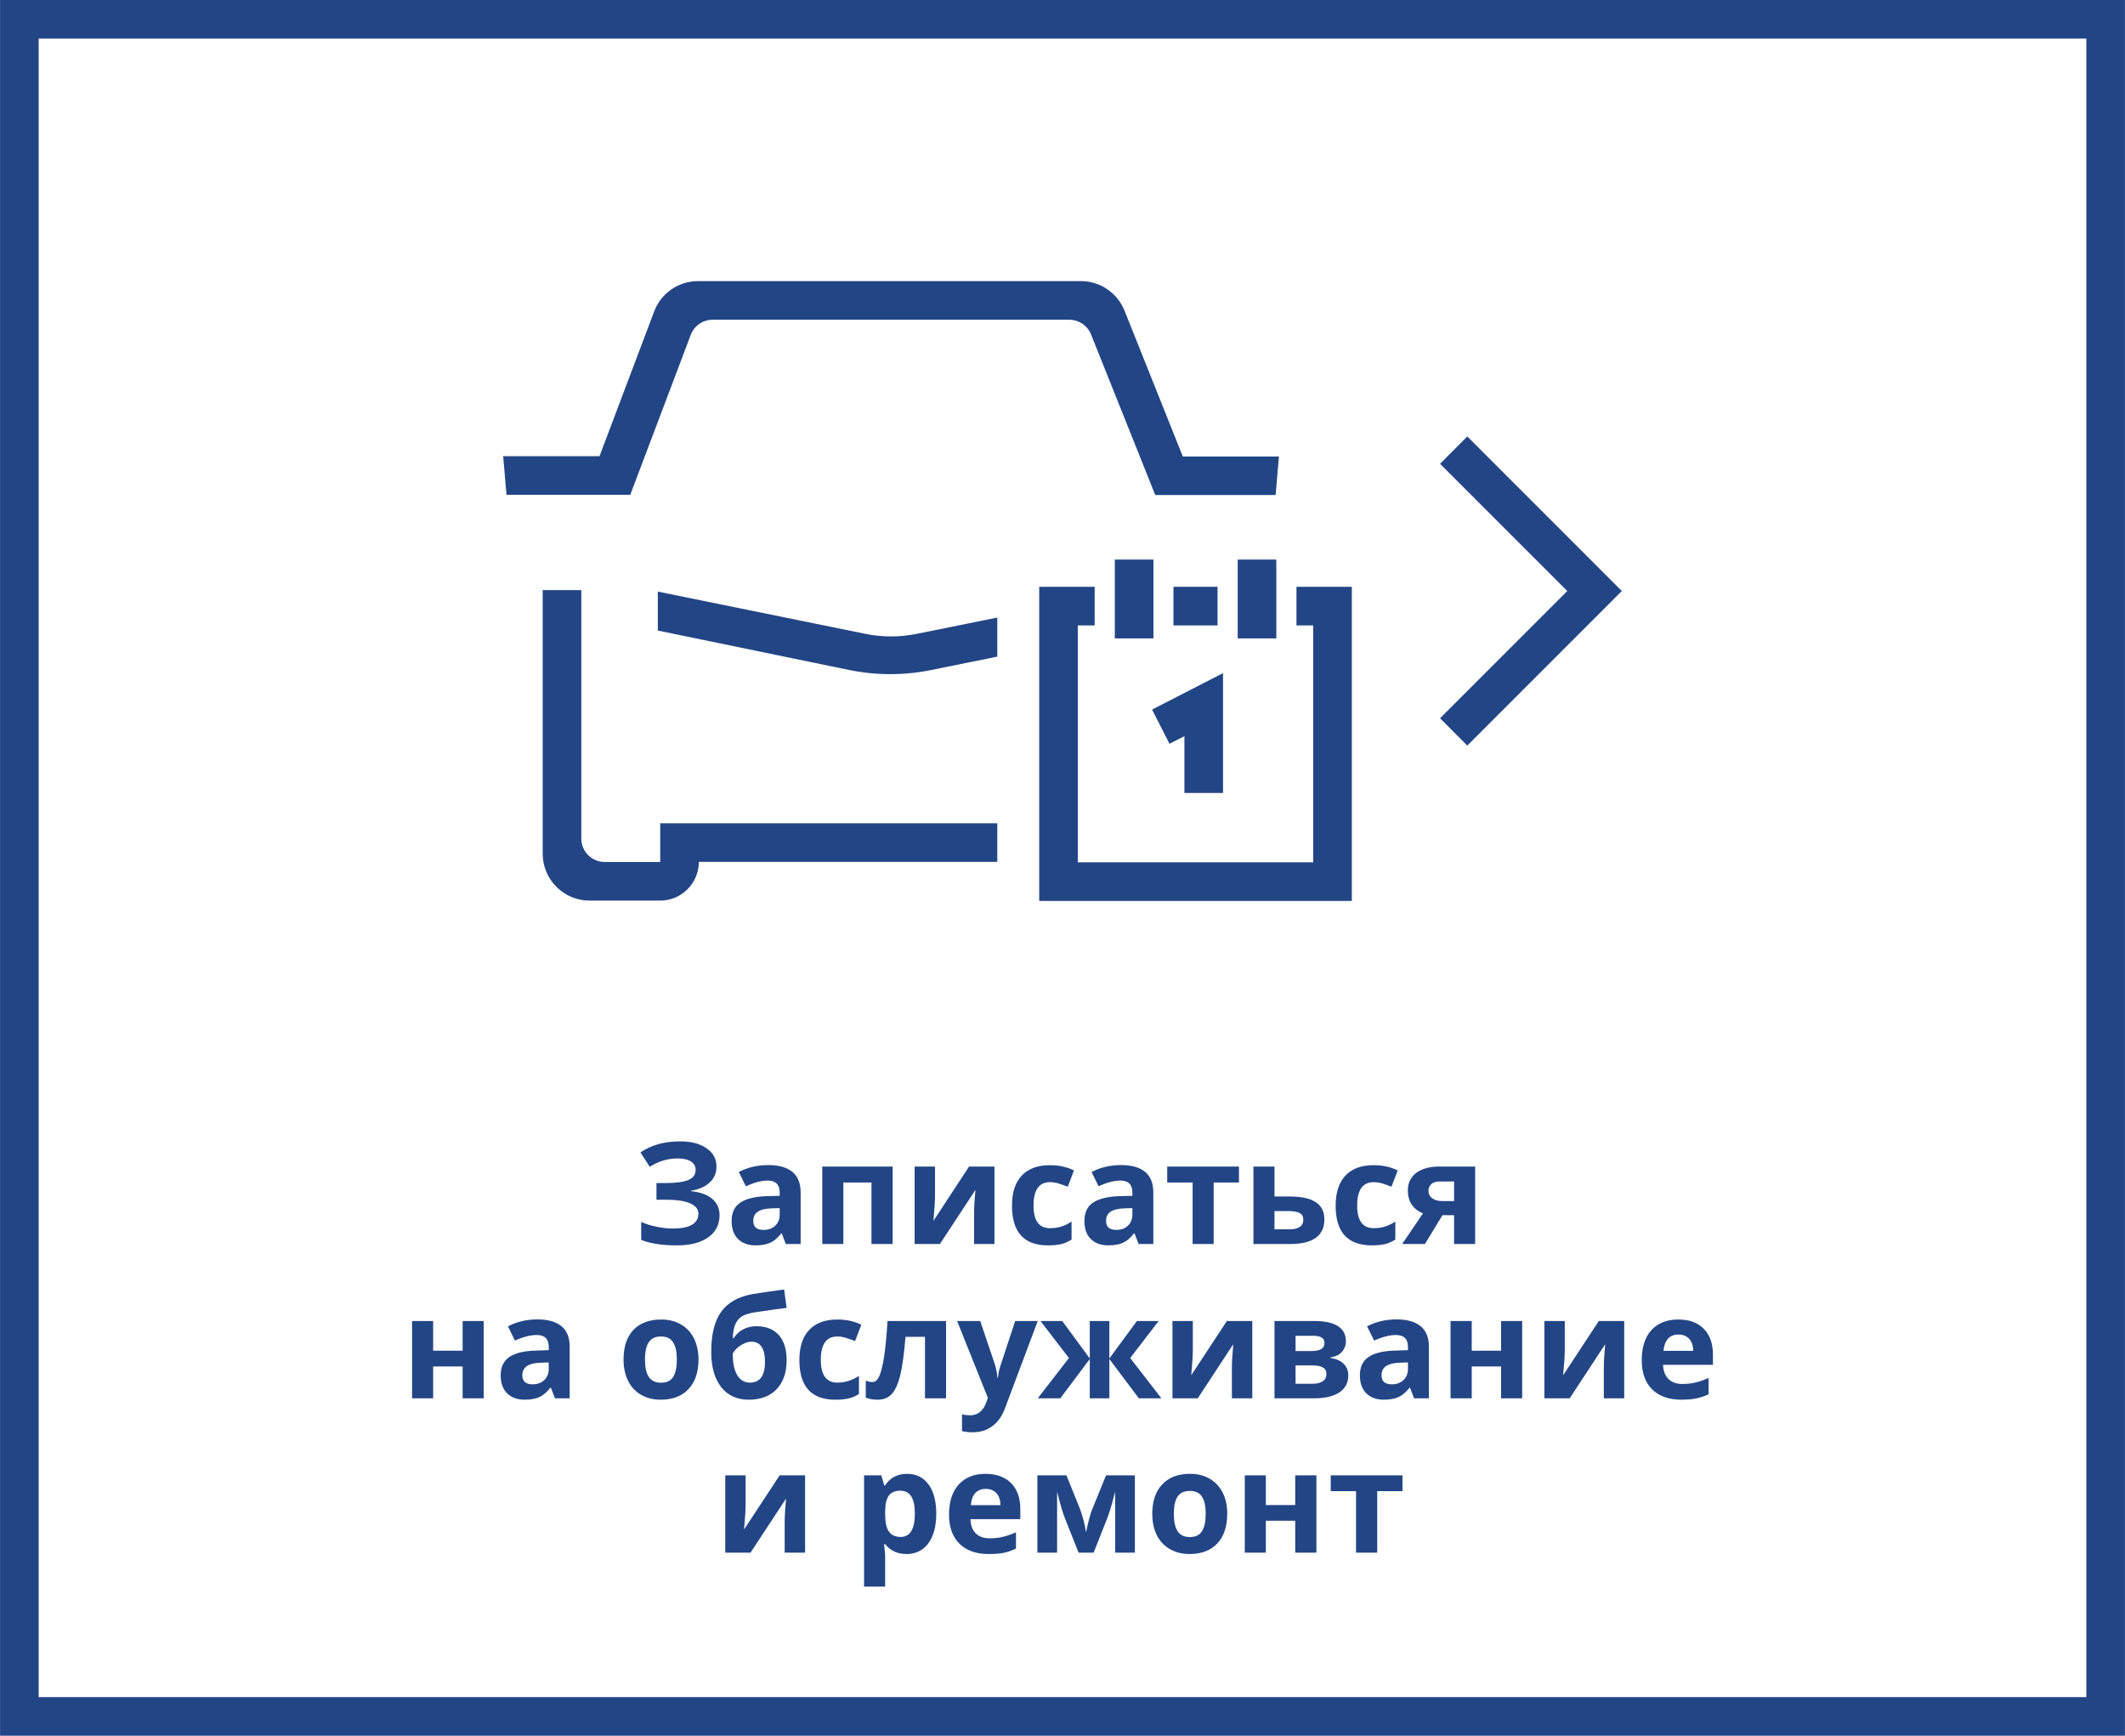 <?xml version="1.0" encoding="UTF-8"?> <!-- Creator: CorelDRAW 2019 (64-Bit) --> <svg xmlns="http://www.w3.org/2000/svg" xmlns:xlink="http://www.w3.org/1999/xlink" xml:space="preserve" width="240px" height="196px" style="shape-rendering:geometricPrecision; text-rendering:geometricPrecision; image-rendering:optimizeQuality; fill-rule:evenodd; clip-rule:evenodd" viewBox="0 0 1865900 1523900"> <defs> <style type="text/css"> <![CDATA[ .fil1 {fill:#224585} .fil3 {fill:#224585} .fil0 {fill:white} .fil2 {fill:#224585;fill-rule:nonzero} ]]> </style> </defs> <g id="Слой_x0020_1">  <g id="_2258292662880"> <polygon class="fil0" points="0,0 1865900,0 1865900,1523900 0,1523900 "></polygon> <path class="fil1" d="M0 0l1865900 0 0 1523900 -1865900 0 0 -1523900zm1832000 33900l-1798100 0 0 1456100 1798100 0 0 -1456100z"></path> <path class="fil2" d="M629100 1024100c0,5800 -2000,10500 -6100,14200 -4000,3700 -9500,6100 -16400,7100l0 400c8100,800 14300,3000 18700,6700 4400,3700 6500,8500 6500,14400 0,8200 -3300,14700 -9900,19400 -6600,4700 -15800,7100 -27500,7100 -13000,0 -23500,-1600 -31400,-4800l0 -15800c3800,1800 8300,3200 13400,4200 5100,1100 9900,1600 14400,1600 14900,0 22400,-4400 22400,-13100 0,-3900 -2400,-6900 -7200,-9000 -4800,-2100 -11900,-3200 -21300,-3200l-8300 0 0 -14600 7500 0c9300,0 16200,-900 20500,-2700 4300,-1800 6400,-4800 6400,-8900 0,-3000 -1300,-5500 -4000,-7300 -2700,-1800 -6800,-2700 -12100,-2700 -8400,0 -16400,2400 -24200,7300l-8200 -12600c5100,-3400 10400,-5800 16100,-7400 5600,-1500 11900,-2300 18900,-2300 9600,0 17400,2000 23100,6100 5800,4000 8700,9300 8700,15900zm60900 68100l-3600 -9300 -400 0c-3200,4000 -6400,6700 -9700,8200 -3300,1500 -7600,2300 -12900,2300 -6500,0 -11600,-1900 -15400,-5600 -3700,-3700 -5600,-9000 -5600,-15900 0,-7200 2500,-12600 7600,-16000 5000,-3400 12600,-5300 22800,-5700l11800 -300 0 -3000c0,-6900 -3600,-10400 -10600,-10400 -5400,0 -11800,1700 -19100,5000l-6200 -12500c7800,-4100 16500,-6100 26000,-6100 9100,0 16100,2000 21000,5900 4800,4000 7300,10000 7300,18100l0 45300 -13000 0zm-5400 -31500l-7200 200c-5400,200 -9400,1100 -12000,3000 -2700,1700 -4000,4400 -4000,8100 0,5200 3000,7800 9000,7800 4300,0 7700,-1200 10300,-3700 2600,-2400 3900,-5700 3900,-9800l0 -5600zm99200 -36500l0 68000 -18600 0 0 -54000 -24700 0 0 54000 -18500 0 0 -68000 61800 0zm37200 0l0 26900c0,2800 -400,9700 -1400,20800l31300 -47700 22300 0 0 68000 -17900 0 0 -27100c0,-4900 400,-11700 1200,-20400l-31200 47500 -22200 0 0 -68000 17900 0zm99200 69200c-21100,0 -31600,-11600 -31600,-34800 0,-11600 2800,-20400 8600,-26500 5700,-6100 14000,-9100 24700,-9100 7800,0 14900,1500 21100,4600l-5400 14300c-3000,-1100 -5700,-2100 -8200,-2900 -2500,-700 -5000,-1100 -7500,-1100 -9600,0 -14400,6900 -14400,20500 0,13300 4800,19900 14400,19900 3600,0 6800,-400 9900,-1400 3000,-900 6100,-2400 9100,-4400l0 15800c-3000,1900 -6000,3300 -9100,4000 -3000,700 -6900,1100 -11600,1100zm79600 -1200l-3600 -9300 -500 0c-3100,4000 -6300,6700 -9600,8200 -3300,1500 -7600,2300 -12900,2300 -6600,0 -11700,-1900 -15400,-5600 -3800,-3700 -5600,-9000 -5600,-15900 0,-7200 2500,-12600 7500,-16000 5100,-3400 12700,-5300 22800,-5700l11800 -300 0 -3000c0,-6900 -3500,-10400 -10600,-10400 -5400,0 -11800,1700 -19100,5000l-6100 -12500c7800,-4100 16500,-6100 26000,-6100 9100,0 16100,2000 20900,5900 4900,4000 7300,10000 7300,18100l0 45300 -12900 0zm-5500 -31500l-7100 200c-5400,200 -9500,1100 -12100,3000 -2600,1700 -3900,4400 -3900,8100 0,5200 3000,7800 9000,7800 4300,0 7700,-1200 10200,-3700 2600,-2400 3900,-5700 3900,-9800l0 -5600zm93600 -36500l0 14000 -22200 0 0 54000 -18500 0 0 -54000 -22300 0 0 -14000 63000 0zm31200 26300l13100 0c10400,0 18200,1600 23200,5000 5000,3300 7500,8300 7500,15000 0,14400 -10000,21700 -30000,21700l-32300 0 0 -68000 18500 0 0 26300zm25300 20300c0,-2700 -1000,-4600 -3100,-5700 -2200,-1200 -5300,-1800 -9500,-1800l-12700 0 0 16000 13000 0c8200,0 12300,-2800 12300,-8500zm60100 22600c-21100,0 -31700,-11600 -31700,-34800 0,-11600 2900,-20400 8600,-26500 5800,-6100 14000,-9100 24700,-9100 7900,0 14900,1500 21200,4600l-5500 14300c-2900,-1100 -5600,-2100 -8100,-2900 -2500,-700 -5000,-1100 -7500,-1100 -9700,0 -14500,6900 -14500,20500 0,13300 4800,19900 14500,19900 3500,0 6800,-400 9900,-1400 3000,-900 6000,-2400 9100,-4400l0 15800c-3000,1900 -6100,3300 -9100,4000 -3100,700 -6900,1100 -11600,1100zm46700 -1200l-20000 0 18300 -26900c-4400,-1800 -7700,-4400 -10000,-7900 -2200,-3400 -3300,-7500 -3300,-12100 0,-6600 2400,-11700 7300,-15500 5000,-3700 11700,-5600 20200,-5600l31600 0 0 68000 -18500 0 0 -25300 -10200 0 -15400 25300zm3100 -46800c0,2800 1100,5100 3400,6700 2200,1600 5100,2400 8700,2400l10400 0 0 -17200 -12700 0c-3100,0 -5500,700 -7200,2200 -1700,1500 -2600,3500 -2600,5900zm-874000 114400l0 26100 25900 0 0 -26100 18500 0 0 67900 -18500 0 0 -28000 -25900 0 0 28000 -18500 0 0 -67900 18500 0zm107000 67900l-3600 -9300 -500 0c-3100,4000 -6400,6700 -9600,8200 -3300,1500 -7600,2300 -12900,2300 -6600,0 -11700,-1900 -15400,-5600 -3800,-3700 -5700,-9000 -5700,-15900 0,-7200 2600,-12500 7600,-16000 5000,-3400 12600,-5300 22800,-5600l11800 -400 0 -3000c0,-6900 -3500,-10300 -10600,-10300 -5400,0 -11800,1600 -19100,4900l-6100 -12500c7800,-4100 16400,-6100 26000,-6100 9100,0 16000,2000 20900,5900 4900,4000 7300,10000 7300,18100l0 45300 -12900 0zm-5500 -31500l-7200 200c-5400,200 -9400,1200 -12000,3000 -2600,1800 -4000,4500 -4000,8100 0,5200 3100,7900 9000,7900 4300,0 7800,-1300 10300,-3800 2600,-2400 3900,-5700 3900,-9800l0 -5600zm84500 -2600c0,6700 1100,11800 3300,15200 2300,3500 5800,5200 10800,5200 5000,0 8500,-1700 10700,-5100 2100,-3500 3200,-8600 3200,-15300 0,-6700 -1100,-11800 -3300,-15100 -2100,-3400 -5700,-5100 -10700,-5100 -4900,0 -8500,1700 -10700,5100 -2200,3300 -3300,8300 -3300,15100zm47000 0c0,11100 -2900,19700 -8800,26000 -5800,6200 -13900,9300 -24300,9300 -6500,0 -12300,-1400 -17300,-4300 -4900,-2800 -8800,-6900 -11400,-12300 -2700,-5300 -4000,-11600 -4000,-18700 0,-11100 2800,-19700 8600,-25900 5800,-6100 14000,-9200 24400,-9200 6600,0 12300,1400 17300,4300 5000,2800 8800,6900 11500,12200 2600,5300 4000,11500 4000,18600zm11200 -6600c0,-15600 2900,-27400 8900,-35500 5900,-8100 15200,-13200 27800,-15400 6100,-1000 15200,-2300 27300,-4000l2200 16200c-5300,600 -14600,1900 -28000,3900 -5100,800 -8900,2000 -11400,3600 -2600,1700 -4400,4000 -5700,6900 -1200,3000 -2000,7000 -2200,12000l900 0c2100,-3300 5000,-5900 8500,-7700 3500,-1800 7300,-2600 11300,-2600 8400,0 14900,2500 19600,7600 4600,5200 7000,12500 7000,22100 0,11000 -3000,19600 -8900,25700 -5900,6100 -14000,9100 -24400,9100 -10300,0 -18400,-3700 -24200,-11100 -5800,-7500 -8700,-17700 -8700,-30800zm34000 26900c8800,0 13200,-6100 13200,-18200 0,-11800 -4000,-17700 -11900,-17700 -2200,0 -4300,500 -6500,1600 -2200,1000 -4200,2300 -6000,3900 -1800,1700 -3100,3300 -3900,5000 0,8200 1300,14500 3900,18800 2600,4400 6400,6600 11200,6600zm75000 15000c-21100,0 -31600,-11600 -31600,-34800 0,-11500 2800,-20400 8600,-26400 5700,-6100 13900,-9200 24700,-9200 7800,0 14900,1500 21100,4600l-5500 14300c-2900,-1100 -5600,-2100 -8100,-2800 -2500,-800 -5000,-1200 -7500,-1200 -9700,0 -14500,6900 -14500,20600 0,13200 4800,19900 14500,19900 3500,0 6800,-500 9900,-1500 3000,-900 6100,-2400 9100,-4400l0 15900c-3000,1900 -6000,3200 -9100,3900 -3100,700 -6900,1100 -11600,1100zm97200 -1200l-18500 0 0 -54000 -17100 0c-1300,15200 -2800,26500 -4700,34000 -1900,7400 -4300,12900 -7400,16200 -3100,3300 -7200,5000 -12200,5000 -4300,0 -7800,-600 -10600,-1900l0 -14900c2000,900 4000,1300 6000,1300 2300,0 4200,-1700 5800,-5000 1500,-3300 2900,-8900 4200,-16600 1200,-7800 2300,-18500 3100,-32000l51400 0 0 67900zm9700 -67900l20300 0 12900 38200c1100,3300 1800,7200 2200,11700l400 0c400,-4100 1300,-8100 2600,-11700l12600 -38200 19800 0 -28700 76500c-2600,7100 -6400,12400 -11300,15900 -4900,3600 -10600,5300 -17100,5300 -3200,0 -6300,-300 -9400,-1000l0 -14700c2200,500 4700,800 7300,800 3300,0 6100,-1000 8600,-3000 2400,-2000 4300,-5000 5700,-9100l1100 -3300 -27000 -67400zm116500 32900l0 -32900 17200 0 0 32900 24200 -32900 19100 0 -25000 32500 27400 35400 -19800 0 -25900 -34500 0 34500 -17200 0 0 -34500 -25900 34500 -19800 0 27400 -35400 -25000 -32500 19100 0 24200 32900zm90500 -32900l0 26800c0,2800 -400,9800 -1400,20800l31300 -47600 22300 0 0 67900 -17900 0 0 -27100c0,-4800 400,-11700 1200,-20400l-31200 47500 -22200 0 0 -67900 17900 0zm134400 17800c0,3600 -1200,6700 -3500,9300 -2300,2600 -5600,4200 -10100,4900l0 500c4800,600 8700,2200 11500,5000 2800,2700 4200,6100 4200,10100 0,6600 -2600,11600 -7800,15100 -5200,3400 -12600,5200 -22200,5200l-34800 0 0 -67900 34800 0c9300,0 16300,1500 20900,4500 4700,3000 7000,7400 7000,13300zm-17100 28800c0,-2700 -1000,-4600 -3100,-5800 -2100,-1200 -5200,-1800 -9300,-1800l-14700 0 0 16100 15100 0c3900,0 6900,-800 8900,-2300 2100,-1400 3100,-3500 3100,-6200zm-1700 -27400c0,-4100 -3300,-6200 -9800,-6200l-15600 0 0 13400 13400 0c4000,0 6900,-500 9000,-1700 2000,-1100 3000,-2900 3000,-5500zm78700 48700l-3600 -9300 -400 0c-3200,4000 -6400,6700 -9700,8200 -3300,1500 -7600,2300 -12900,2300 -6500,0 -11600,-1900 -15400,-5600 -3700,-3700 -5600,-9000 -5600,-15900 0,-7200 2500,-12500 7600,-16000 5000,-3400 12600,-5300 22800,-5600l11800 -400 0 -3000c0,-6900 -3600,-10300 -10600,-10300 -5400,0 -11800,1600 -19100,4900l-6200 -12500c7800,-4100 16500,-6100 26000,-6100 9100,0 16100,2000 21000,5900 4800,4000 7300,10000 7300,18100l0 45300 -13000 0zm-5400 -31500l-7200 200c-5400,200 -9400,1200 -12000,3000 -2700,1800 -4000,4500 -4000,8100 0,5200 3000,7900 9000,7900 4300,0 7700,-1300 10300,-3800 2600,-2400 3900,-5700 3900,-9800l0 -5600zm56000 -36400l0 26100 25800 0 0 -26100 18500 0 0 67900 -18500 0 0 -28000 -25800 0 0 28000 -18600 0 0 -67900 18600 0zm81700 0l0 26800c0,2800 -400,9800 -1400,20800l31300 -47600 22300 0 0 67900 -17900 0 0 -27100c0,-4800 400,-11700 1200,-20400l-31200 47500 -22200 0 0 -67900 17900 0zm99800 11900c-3900,0 -7000,1200 -9200,3700 -2200,2500 -3500,6000 -3900,10600l26100 0c-100,-4600 -1300,-8100 -3600,-10600 -2300,-2500 -5500,-3700 -9400,-3700zm2600 57200c-10900,0 -19500,-3000 -25600,-9000 -6200,-6100 -9200,-14600 -9200,-25700 0,-11400 2800,-20100 8500,-26400 5700,-6200 13500,-9300 23600,-9300 9600,0 17100,2700 22400,8200 5400,5500 8000,13000 8000,22600l0 9000 -43800 0c200,5300 1800,9400 4700,12400 2900,2900 7000,4400 12300,4400 4100,0 7900,-400 11600,-1300 3600,-800 7400,-2200 11400,-4000l0 14300c-3200,1600 -6700,2800 -10400,3600 -3700,800 -8200,1200 -13500,1200zm-821700 66400l0 26800c0,2900 -400,9800 -1400,20800l31300 -47600 22300 0 0 67900 -17900 0 0 -27100c0,-4800 400,-11600 1200,-20400l-31200 47500 -22200 0 0 -67900 17900 0zm141300 69100c-8000,0 -14200,-2900 -18800,-8700l-900 0c600,5700 900,9000 900,9900l0 27400 -18500 0 0 -97700 15100 0 2600 8800 800 0c4400,-6700 10800,-10100 19300,-10100 8000,0 14300,3100 18800,9300 4600,6200 6800,14800 6800,25800 0,7300 -1000,13600 -3200,18900 -2100,5400 -5100,9400 -9000,12200 -4000,2800 -8600,4200 -13900,4200zm-5500 -55600c-4500,0 -7900,1400 -10000,4200 -2100,2900 -3200,7500 -3300,14000l0 2000c0,7300 1100,12500 3300,15700 2200,3100 5600,4700 10300,4700 8300,0 12500,-6900 12500,-20500 0,-6700 -1100,-11700 -3100,-15000 -2100,-3400 -5300,-5100 -9700,-5100zm75100 -1600c-4000,0 -7000,1300 -9300,3700 -2200,2500 -3500,6100 -3800,10600l26000 0c-100,-4500 -1300,-8100 -3600,-10600 -2300,-2400 -5400,-3700 -9300,-3700zm2600 57200c-11000,0 -19500,-3000 -25700,-9000 -6100,-6100 -9200,-14600 -9200,-25600 0,-11400 2900,-20200 8500,-26400 5700,-6300 13600,-9400 23600,-9400 9600,0 17100,2800 22500,8200 5300,5500 8000,13000 8000,22700l0 8900 -43800 0c200,5300 1700,9400 4600,12400 3000,3000 7100,4400 12300,4400 4100,0 8000,-400 11600,-1300 3700,-800 7500,-2200 11500,-4000l0 14300c-3300,1600 -6800,2900 -10400,3700 -3700,700 -8200,1100 -13500,1100zm128300 -1200l-17300 0 0 -53500 -1000 3700c-2200,8600 -4200,15000 -5900,19400l-12000 30400 -13200 0 -12200 -30600c-1700,-4500 -3600,-10700 -5600,-18800l-1100 -4100 0 53500 -17300 0 0 -67900 25500 0 11700 29000c1200,3100 2300,6700 3400,10700 1000,4100 1700,7500 2100,10400 1300,-6100 2300,-10400 3100,-13100 700,-2700 1500,-5100 2400,-7300 900,-2300 4900,-12100 12100,-29700l25300 0 0 67900zm34200 -34100c0,6700 1100,11800 3300,15200 2200,3500 5800,5200 10800,5200 4900,0 8500,-1700 10600,-5100 2200,-3400 3300,-8500 3300,-15300 0,-6700 -1100,-11700 -3300,-15100 -2200,-3400 -5800,-5000 -10700,-5000 -5000,0 -8500,1600 -10700,5000 -2200,3300 -3300,8400 -3300,15100zm46900 0c0,11100 -2900,19700 -8700,26000 -5800,6200 -14000,9300 -24400,9300 -6500,0 -12200,-1400 -17200,-4300 -5000,-2800 -8800,-6900 -11500,-12200 -2700,-5400 -4000,-11600 -4000,-18800 0,-11100 2900,-19700 8700,-25800 5800,-6200 13900,-9300 24400,-9300 6500,0 12300,1400 17300,4300 4900,2800 8700,6900 11400,12200 2700,5300 4000,11500 4000,18600zm33900 -33800l0 26100 25800 0 0 -26100 18600 0 0 67900 -18600 0 0 -28000 -25800 0 0 28000 -18500 0 0 -67900 18500 0zm120000 0l0 13900 -22200 0 0 54000 -18600 0 0 -54000 -22200 0 0 -13900 63000 0z"></path> <g> <polygon class="fil2" points="1264500,630600 1376200,518900 1264500,407200 1288400,383200 1424100,518900 1288400,654600 "></polygon> <path class="fil2" d="M1120100 434600l-105700 0 -56400 -141000c-3100,-7800 -10700,-12900 -19100,-12900l-313100 0c-8600,0 -16300,5300 -19300,13300l-53100 140400 -108700 0 -2900 -33900 84600 0 48000 -127100c6000,-16000 21400,-26600 38500,-26600l336300 0c16800,0 31900,10300 38200,25900l51200 128100 84400 0 -2900 33800z"></path> <path class="fil2" d="M579600 790700l-61900 0c-22700,0 -41200,-18400 -41200,-41200l0 -231400 33900 0 0 218100c0,11400 9200,20600 20600,20600l48700 0 0 -34000 296000 0 0 33900 -262100 0c0,18800 -15200,34000 -34000,34000z"></path> <path class="fil2" d="M745500 588200l-167900 -34600 0 -34200 182300 37100c14700,3000 29900,3000 44500,100l71300 -14400 0 34300 -57800 11700c-23900,4900 -48500,4900 -72400,0z"></path> <g> <polygon class="fil0" points="929500,532200 1170000,532200 1170000,774100 929500,774100 "></polygon> <path class="fil2" d="M929500 515200l257500 0 0 275800 -274500 0 0 -275800 17000 0zm223600 33900l-206700 0 0 208000 206700 0 0 -208000z"></path> <polygon class="fil2" points="1011600,623000 1073900,591000 1073900,696200 1040000,696200 1040000,646300 1026900,653000 "></polygon> <g> <g> <polygon class="fil0" points="961200,491300 1030400,491300 1030400,560500 961200,560500 "></polygon> <polygon class="fil3" points="978900,491300 1012800,491300 1012800,560500 978900,560500 "></polygon> </g> <g> <polygon class="fil0" points="1069100,491300 1138400,491300 1138400,560500 1069100,560500 "></polygon> <polygon class="fil3" points="1086800,491300 1120700,491300 1120700,560500 1086800,560500 "></polygon> </g> </g> </g> </g> </g> </g> </svg> 
